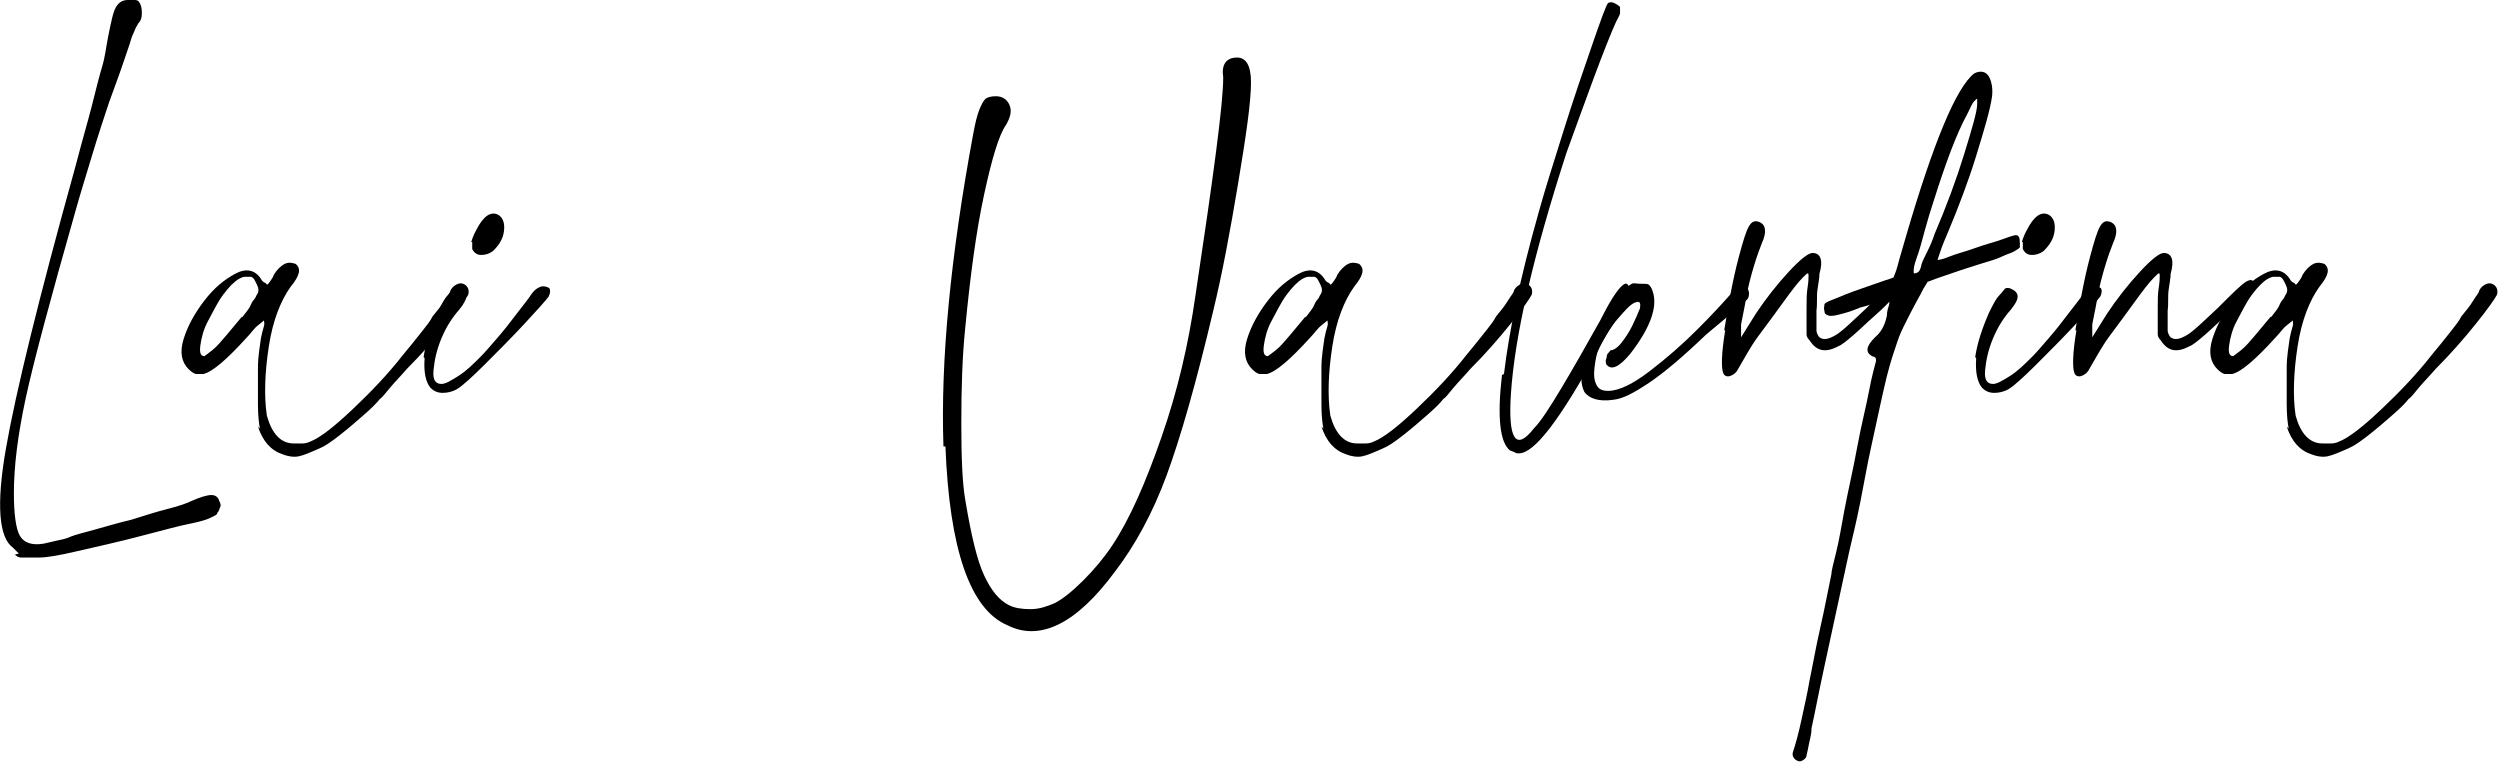 <svg xmlns="http://www.w3.org/2000/svg" id="Layer_2" data-name="Layer 2" viewBox="0 0 25.2 7.7"><g id="Layer_1-2" data-name="Layer 1"><g><path d="M.19,5.58s-.04-.04-.06-.06c-.14-.1-.17-.43-.07-1s.33-1.51.7-2.84c.07-.27.13-.47.17-.63s.07-.28.1-.38.04-.2.06-.3c.03-.15.05-.25.08-.3s.07-.07.12-.07c.02,0,.05,0,.07,0s.04.01.04.02c.02.02.03.06.03.11s-.01.08-.04.11c0,.01-.02.03-.03.06s-.03.06-.04.1c-.01.04-.04.12-.08.24s-.09.25-.14.39c-.05.15-.11.33-.17.53s-.12.39-.17.57c-.25.88-.42,1.51-.5,1.88s-.12.69-.12.96c0,.21.02.36.06.43s.12.1.24.08l.13-.03c.05-.01.1-.02.14-.04.05-.02.13-.04.24-.07s.24-.07.37-.1c.13-.04.25-.08.37-.11s.2-.06.24-.08c.09-.04.16-.06.2-.06s.07.02.08.06c.01.02.02.04.01.06s-.01.04-.03.06c0,.02-.03.03-.07.05s-.11.04-.21.06-.25.06-.44.11c-.3.08-.54.13-.71.17s-.29.06-.37.06-.14,0-.18,0c-.02,0-.04-.01-.06-.03Z"></path><path d="M2.62,4.32c-.01-.05-.02-.13-.02-.25s0-.24,0-.36.02-.22.03-.3c.01-.05.02-.09.03-.12s0-.05,0-.06c0,0-.02.02-.06.05s-.07.08-.12.13c-.19.21-.34.34-.43.36-.02,0-.05,0-.07,0s-.05-.02-.08-.05c-.07-.07-.09-.17-.05-.3s.11-.26.21-.39.2-.21.31-.27.2-.04.26.05c.01.02.02.03.04.04s.02.02.02.02.01,0,.03-.03.03-.04.04-.07c.03-.05.07-.09.11-.11s.08-.01.11,0c.06.05.04.12-.05.23-.1.14-.18.34-.22.6s-.05.5-.02.7c.05.18.14.28.27.28.03,0,.06,0,.09,0s.06-.01.08-.02c.1-.04.24-.15.43-.33s.36-.36.5-.54c.06-.07.13-.16.21-.26.04-.05.07-.09.09-.13.05-.06.09-.11.12-.16s.06-.08.06-.1c.02-.04.05-.06.08-.07s.06,0,.08.02.03.05.02.09c-.02.04-.09.14-.21.29s-.26.31-.41.46c-.06.07-.12.13-.17.19s-.08.1-.1.11c-.03.04-.08.09-.16.16s-.16.14-.25.21-.15.11-.2.13c-.09.04-.16.07-.21.08s-.11,0-.16-.02c-.12-.04-.2-.13-.25-.28ZM2.44,3.2c.04-.05.07-.09.08-.11.01-.02.02-.05.04-.07s.02-.04.03-.05c.02-.03.02-.06,0-.1s-.03-.07-.06-.08c-.02,0-.04,0-.06,0s-.04.01-.06.02c-.05.03-.1.08-.16.16s-.1.17-.15.26-.07.18-.08.25,0,.11.04.11c0,0,.03-.02.08-.06s.09-.09.15-.16c.05-.06.1-.12.15-.18Z"></path><path d="M4.27,3.6c.02-.14.07-.29.14-.45.04-.08.07-.14.1-.17s.05-.06.06-.07.04-.01.06,0c.09.04.09.1,0,.21-.07.08-.13.17-.18.29s-.07.22-.08.32.02.14.08.14c.04,0,.09-.03.17-.08s.15-.12.23-.2c.04-.04.09-.1.16-.18s.14-.17.2-.25.12-.15.15-.2c.03-.04.06-.06.09-.07s.06,0,.08.01.02.05,0,.09c-.03.04-.11.13-.24.27s-.27.28-.4.41-.23.22-.28.25c-.05.03-.1.04-.15.04s-.09-.02-.12-.05c-.05-.06-.07-.16-.06-.3ZM4.75,2.44s.02-.07.05-.12c.07-.14.15-.2.23-.15.04.03.06.08.05.16s-.05.14-.11.2c-.04.03-.08.04-.12.04s-.07-.02-.09-.06c0-.02,0-.04,0-.07Z"></path><path d="M9.51,4.5c-.03-.86.07-1.91.3-3.15.02-.11.04-.19.06-.24s.04-.09.06-.11.06-.03.11-.03c.07,0,.12.04.14.1s0,.12-.04.19c-.07.1-.14.33-.22.7s-.14.82-.19,1.34c-.03.29-.04.61-.04.96s.01.61.04.78c.06.36.12.61.19.76s.15.25.25.3c.06.03.13.04.22.04s.17-.03.24-.06c.08-.04.18-.12.29-.23s.21-.23.29-.35c.18-.27.34-.64.5-1.1s.27-.93.34-1.42c.18-1.2.28-1.93.28-2.2-.02-.13.03-.2.14-.2.09,0,.14.08.14.25,0,.2-.05.54-.13,1.02s-.16.91-.25,1.28c-.17.72-.33,1.28-.47,1.66s-.32.71-.52.97c-.39.53-.76.71-1.09.54-.37-.16-.58-.76-.62-1.8Z"></path><path d="M13.34,4.32c-.01-.05-.02-.13-.02-.25s0-.24,0-.36.02-.22.03-.3c.01-.05.02-.09.03-.12s0-.05,0-.06c0,0-.02.02-.06.05s-.07.08-.12.13c-.19.21-.34.34-.43.36-.02,0-.05,0-.07,0s-.05-.02-.08-.05c-.07-.07-.09-.17-.05-.3s.11-.26.21-.39.2-.21.31-.27.2-.04.26.05c.01.02.02.03.04.04s.02.02.02.02.01,0,.03-.03.03-.04.04-.07c.03-.05.07-.09.11-.11s.08-.01.11,0c.06.05.04.12-.05.23-.1.14-.18.34-.22.6s-.05.5-.02.7c.05.18.14.28.27.28.03,0,.06,0,.09,0s.06-.01.08-.02c.1-.04.24-.15.43-.33s.36-.36.5-.54c.06-.07.13-.16.21-.26.04-.05.07-.09.09-.13.05-.06.09-.11.12-.16s.06-.08.06-.1c.02-.04.05-.06.08-.07s.06,0,.08.02.03.05.02.09c-.02.04-.09.14-.21.29s-.26.31-.41.46c-.06.07-.12.13-.17.19s-.08.1-.1.11c-.03.04-.08.09-.16.16s-.16.14-.25.21-.15.11-.2.13c-.09.04-.16.07-.21.08s-.11,0-.16-.02c-.12-.04-.2-.13-.25-.28ZM13.16,3.2c.04-.05.07-.09.08-.11.01-.02.02-.05.04-.07s.02-.04.03-.05c.02-.03.02-.06,0-.1s-.03-.07-.06-.08c-.02,0-.04,0-.06,0s-.04.01-.06.02c-.05.03-.1.08-.16.16s-.1.17-.15.26-.07.18-.08.25,0,.11.04.11c0,0,.03-.02.08-.06s.09-.09.15-.16c.05-.06.1-.12.15-.18Z"></path><path d="M15.16,3.77c.05-.42.16-.96.35-1.63.06-.22.15-.5.25-.82s.2-.61.29-.87.14-.4.16-.42c.02-.01.04-.01.06,0s.04.02.06.04c0,.02,0,.04,0,.06s-.02.05-.04.09c-.05.11-.13.31-.23.58s-.19.52-.27.74c-.33,1.02-.52,1.83-.56,2.43-.03.46.05.58.23.35.07-.07.16-.21.28-.41s.25-.43.39-.68c.09-.18.16-.29.21-.34s.07-.04.09.03c.01.04,0,.1-.06.17-.02.03-.06.09-.11.17s-.1.17-.15.27c-.38.69-.64,1.04-.8,1.04-.01,0-.03,0-.04-.01l-.05-.02c-.1-.08-.13-.33-.08-.76Z"></path><path d="M16.39,2.9s.04-.03.06-.04.04,0,.08,0c.05,0,.08,0,.09.01s.03.03.04.07c.05.15-.02.36-.23.63-.11.13-.19.17-.24.1,0-.01-.01-.03,0-.05s0-.04.02-.06.02-.03.03-.03c.02,0,.06-.02.1-.07s.08-.11.11-.17.06-.13.08-.18c.01-.06,0-.08-.05-.06s-.1.08-.17.16-.12.17-.18.27c-.02.04-.04.1-.05.17s-.02.14,0,.2.05.09.13.09c.11,0,.25-.07.42-.2s.33-.27.48-.42.26-.27.33-.35c.11-.11.17-.12.19-.02,0,.02,0,.05-.02.07s-.05.05-.09.08c-.04.03-.08.07-.14.12l-.18.15c-.24.23-.43.39-.58.49s-.26.16-.36.17c-.14.02-.24-.01-.29-.08-.04-.08-.04-.18,0-.31s.08-.24.16-.36.13-.21.19-.28c.04-.04.06-.07.09-.08Z"></path><path d="M17.38,3.33c.04-.24.08-.49.15-.75.04-.15.07-.25.1-.3s.06-.06.11-.04c.06.03.07.1.02.21-.02.05-.05.13-.08.23s-.06.21-.08.33-.04.2-.05.26v.13s.15-.24.15-.24c.1-.15.21-.29.33-.42s.2-.19.24-.19c.08,0,.11.07.07.21,0,.04-.01.09-.02.16s0,.14-.01.21c0,.1,0,.17,0,.2s.02.06.03.07c.04.03.09.02.16-.02s.17-.14.32-.28c.14-.14.23-.23.28-.26s.08-.02.08.03c0,.02-.03.05-.08.11s-.12.13-.2.2-.15.14-.22.2-.12.1-.15.11c-.13.07-.22.05-.29-.06-.02-.02-.03-.04-.03-.06s0-.06,0-.1,0-.1,0-.17,0-.14.01-.2.01-.1.01-.12c0-.04-.01-.03-.06.02s-.11.13-.19.24-.16.22-.25.34-.15.24-.21.34c-.02.04-.05.06-.08.07s-.06,0-.07-.03c-.02-.05-.02-.19.02-.43Z"></path><path d="M18.07,7.63s0-.03,0-.04c.03-.09.06-.2.09-.34s.06-.27.08-.39c.03-.14.06-.32.11-.54s.08-.39.11-.53c0-.03.02-.11.05-.23s.05-.25.08-.41c.04-.21.09-.42.13-.64s.09-.41.12-.57.06-.26.07-.3c0-.03,0-.04-.04-.05-.07-.04-.06-.1.03-.19.06-.05.1-.12.12-.22,0-.04.01-.07.02-.1s0-.05,0-.06c0,0-.03,0-.09.02s-.12.04-.2.06c-.09.04-.17.06-.21.07s-.08.02-.11.01-.04-.02-.04-.05c-.01-.02,0-.04,0-.06s.06-.04.11-.06.14-.06.26-.1c.09-.03.17-.06.23-.08s.1-.03.1-.04.02-.04.04-.12.05-.17.08-.28c.28-.96.51-1.51.69-1.65.06-.03.11-.02.14.02s.05.12.04.21c-.02.14-.08.34-.16.6s-.18.52-.28.76c-.03.07-.06.14-.08.2s-.03.09-.03.09.04,0,.11-.03.16-.05.27-.09c.11-.04.2-.06.28-.09s.12-.04.13-.04c.03,0,.04.03.04.08,0,.02,0,.03,0,.04s-.02.02-.05.04-.08.03-.14.06-.15.05-.27.09c-.13.04-.24.08-.33.11s-.13.05-.14.05c0,0-.01.02-.03.05s-.03.06-.06.11c-.02.04-.05.09-.08.15-.05.1-.1.19-.13.28s-.07.2-.11.36-.09.4-.16.72c-.04.18-.07.36-.11.56s-.08.36-.11.49c-.09.42-.17.79-.24,1.11s-.11.54-.14.67c0,.07-.02.12-.03.18s-.02.08-.02.1c-.01.03-.03.04-.05.05s-.05,0-.07-.02c-.01-.01-.02-.03-.02-.04ZM19.43,2.53c.03-.06.05-.11.07-.17.12-.28.22-.55.3-.81s.13-.43.13-.5c0-.03,0-.04,0-.05s-.01,0-.03.02-.04.07-.07.13c-.11.2-.22.5-.34.88-.03.09-.06.19-.09.3s-.05.19-.08.27-.03.12-.03.13c0,.03,0,.03.03.02s.04-.04.05-.09c.01-.03.03-.07.06-.13Z"></path><path d="M19.91,3.6c.02-.14.07-.29.14-.45.04-.08.07-.14.1-.17s.05-.06.06-.07.04-.01.06,0c.09.04.09.1,0,.21-.07.08-.13.17-.18.29s-.07.22-.08.32.02.14.08.14c.04,0,.09-.03.17-.08s.15-.12.23-.2c.04-.04.09-.1.16-.18s.14-.17.2-.25.12-.15.15-.2c.03-.04.06-.06.09-.07s.06,0,.08.01.02.05,0,.09c-.03.04-.11.13-.24.27s-.27.28-.4.41-.23.22-.28.25c-.05.03-.1.04-.15.04s-.09-.02-.12-.05c-.05-.06-.07-.16-.06-.3ZM20.38,2.44s.02-.07.05-.12c.07-.14.15-.2.23-.15.04.03.06.08.05.16s-.05.14-.11.2c-.04.03-.08.04-.12.04s-.07-.02-.09-.06c0-.02,0-.04,0-.07Z"></path><path d="M20.92,3.33c.04-.24.08-.49.15-.75.04-.15.07-.25.1-.3s.06-.06.11-.04c.06.03.07.1.02.21-.02.05-.05.13-.08.23s-.06.21-.08.33-.04.2-.05.26v.13s.15-.24.15-.24c.1-.15.21-.29.33-.42s.2-.19.24-.19c.08,0,.11.07.07.21,0,.04-.01.09-.02.16s0,.14-.01.21c0,.1,0,.17,0,.2s.02.06.03.07c.04.03.09.02.16-.02s.17-.14.32-.28c.14-.14.23-.23.28-.26s.08-.02.08.03c0,.02-.03.05-.08.11s-.12.13-.2.2-.15.14-.22.2-.12.1-.15.11c-.13.07-.22.05-.29-.06-.02-.02-.03-.04-.03-.06s0-.06,0-.1,0-.1,0-.17,0-.14.01-.2.01-.1.01-.12c0-.04-.01-.03-.06.02s-.11.13-.19.24-.16.22-.25.34-.15.24-.21.34c-.02.04-.05.06-.08.07s-.06,0-.07-.03c-.02-.05-.02-.19.02-.43Z"></path><path d="M23.07,4.32c-.01-.05-.02-.13-.02-.25s0-.24,0-.36.02-.22.03-.3c.01-.05.02-.09.03-.12s0-.05,0-.06c0,0-.02.02-.06.05s-.07.08-.12.13c-.19.21-.34.34-.43.36-.02,0-.05,0-.07,0s-.05-.02-.08-.05c-.07-.07-.09-.17-.05-.3s.11-.26.21-.39.2-.21.31-.27.2-.04.26.05c.01.02.02.03.04.04s.02.02.02.02.01,0,.03-.03.03-.04.04-.07c.03-.05.07-.09.11-.11s.08-.01.11,0c.06.05.04.12-.05.23-.1.14-.18.34-.22.6s-.05.5-.02.7c.05.18.14.28.27.28.03,0,.06,0,.09,0s.06-.01.08-.02c.1-.04.24-.15.43-.33s.36-.36.5-.54c.06-.07.13-.16.21-.26.04-.05.07-.09.09-.13.05-.06.09-.11.12-.16s.06-.08.06-.1c.02-.04.05-.06.08-.07s.06,0,.08.02.03.05.02.09c-.02.04-.09.14-.21.29s-.26.31-.41.46c-.06.07-.12.13-.17.19s-.08.1-.1.11c-.03.04-.08.09-.16.16s-.16.14-.25.21-.15.11-.2.13c-.09.04-.16.07-.21.08s-.11,0-.16-.02c-.12-.04-.2-.13-.25-.28ZM22.89,3.2c.04-.05.07-.09.08-.11.01-.02.02-.05.04-.07s.02-.04.03-.05c.02-.03.02-.06,0-.1s-.03-.07-.06-.08c-.02,0-.04,0-.06,0s-.04.01-.06.02c-.05.03-.1.08-.16.16s-.1.17-.15.26-.07.18-.08.25,0,.11.04.11c0,0,.03-.02.08-.06s.09-.09.15-.16c.05-.06.1-.12.15-.18Z"></path></g></g></svg>
